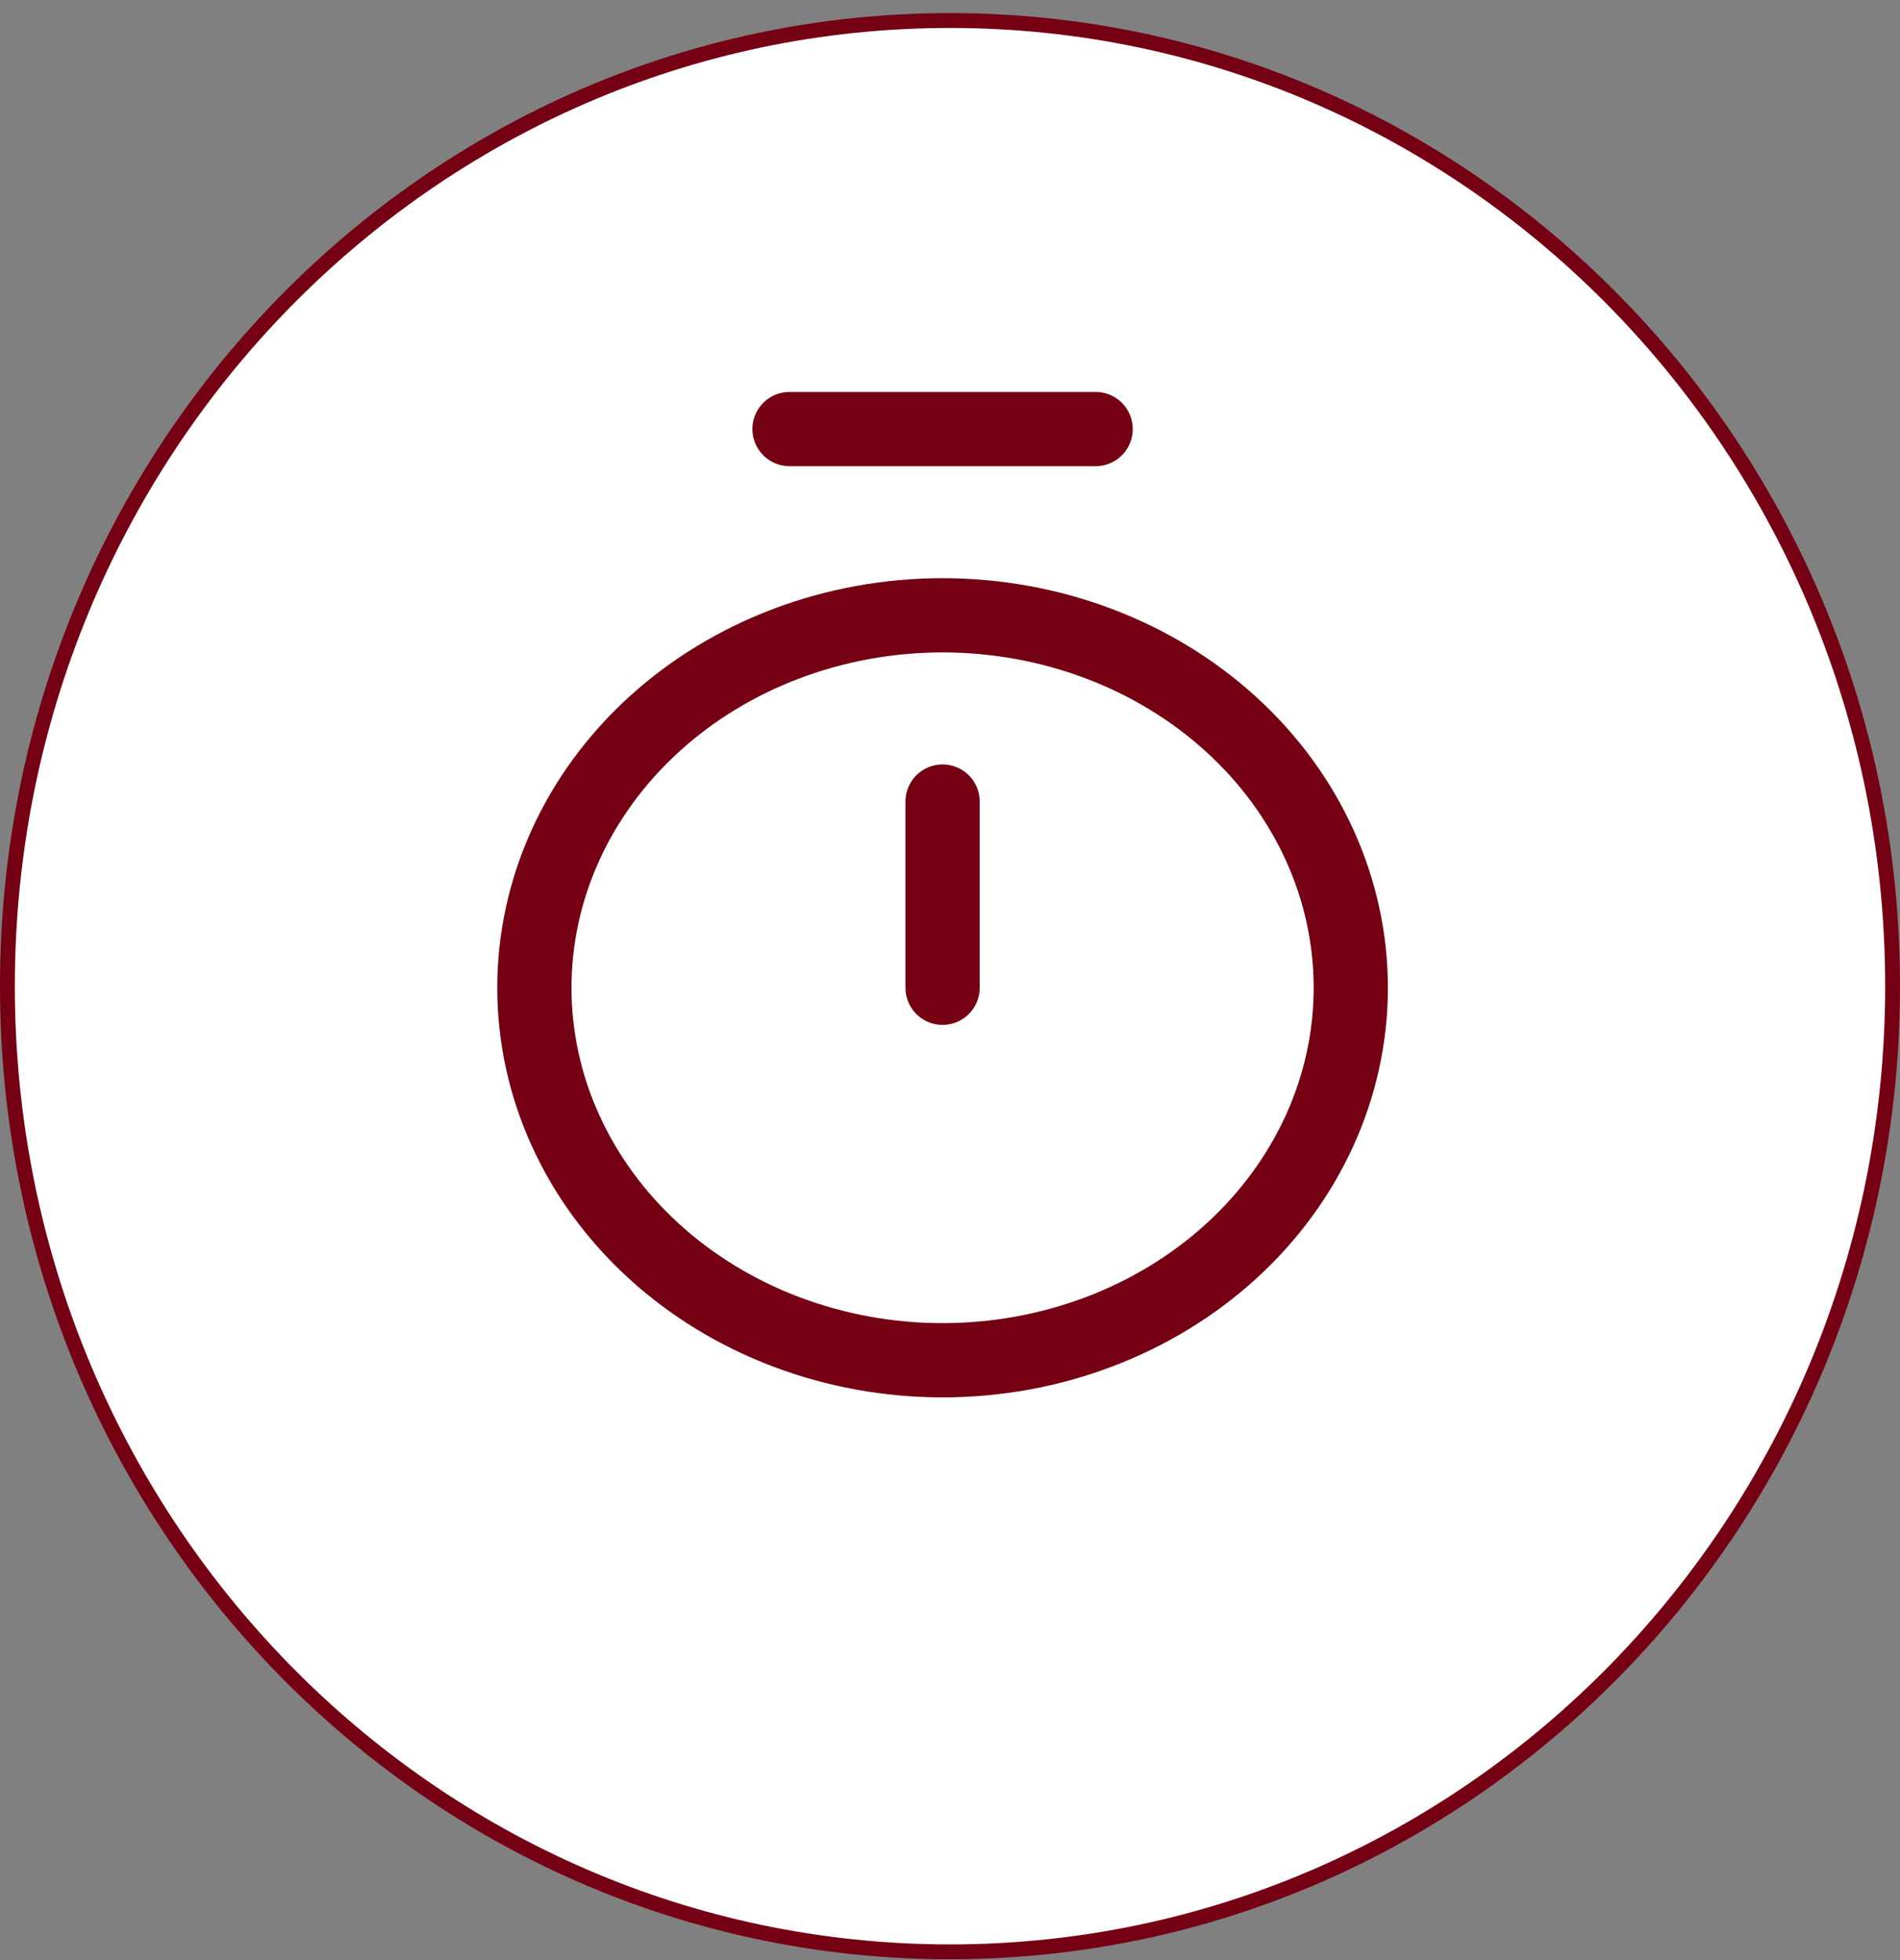 <svg xmlns="http://www.w3.org/2000/svg" width="128" height="132" viewBox="0 0 128 132" fill="none"><rect x="0" y="0" width="128" height="132" fill="#808080" stroke="none"/><path d="M127.5 66.413C127.5 102.339 99.059 131.443 64 131.443C28.941 131.443 0.5 102.339 0.5 66.413C0.5 30.487 28.941 1.383 64 1.383C99.059 1.383 127.5 30.487 127.5 66.413Z" fill="white" stroke="#750014"></path><path d="M53.188 28.895H73.812H53.188ZM63.5 53.979V66.521V53.979ZM63.5 91.605C70.793 91.605 77.788 88.962 82.945 84.258C88.103 79.554 91 73.174 91 66.521C91 59.869 88.103 53.488 82.945 48.784C77.788 44.08 70.793 41.437 63.5 41.437C56.206 41.437 49.212 44.08 44.055 48.784C38.897 53.488 36 59.869 36 66.521C36 73.174 38.897 79.554 44.055 84.258C49.212 88.962 56.206 91.605 63.5 91.605Z" fill="white"></path><path d="M53.188 28.895H73.812M63.5 53.979V66.521M63.5 91.605C70.793 91.605 77.788 88.962 82.945 84.258C88.103 79.554 91 73.174 91 66.521C91 59.869 88.103 53.488 82.945 48.784C77.788 44.08 70.793 41.437 63.5 41.437C56.206 41.437 49.212 44.08 44.055 48.784C38.897 53.488 36 59.869 36 66.521C36 73.174 38.897 79.554 44.055 84.258C49.212 88.962 56.206 91.605 63.5 91.605Z" stroke="#750014" stroke-width="5" stroke-linecap="round" stroke-linejoin="round"></path></svg>